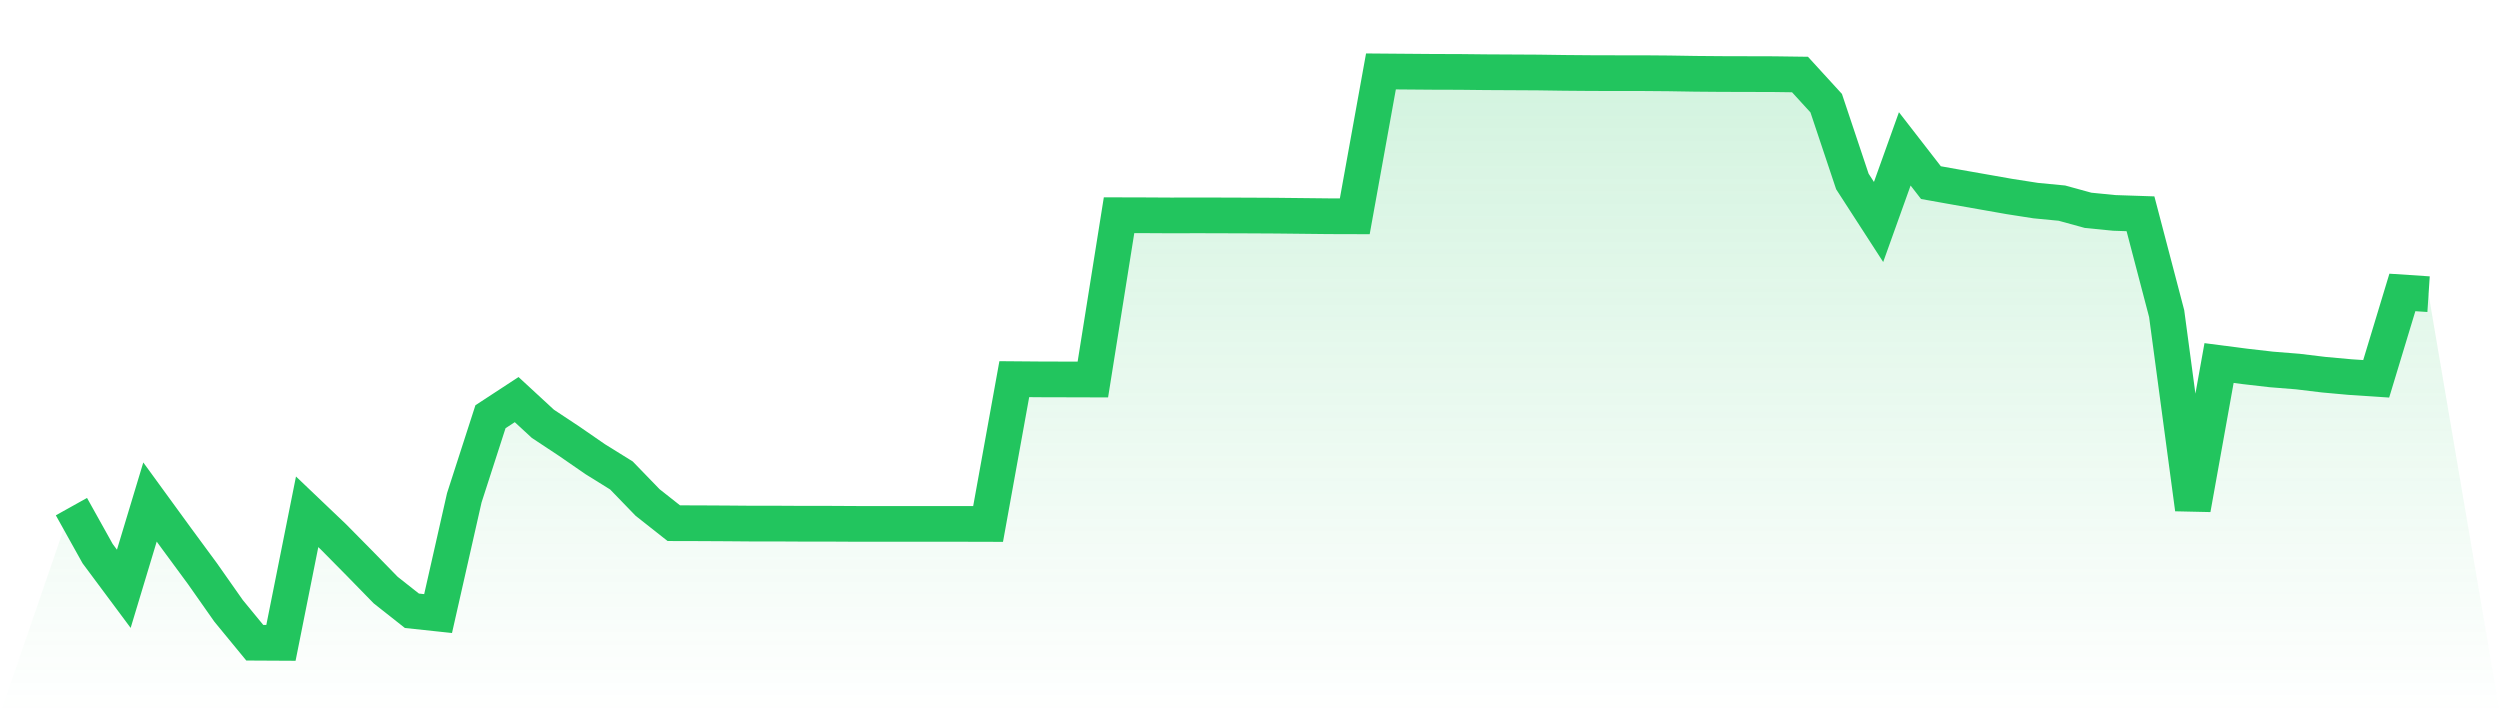 <svg viewBox="0 0 140 40" xmlns="http://www.w3.org/2000/svg">
<defs>
<linearGradient id="gradient" x1="0" x2="0" y1="0" y2="1">
<stop offset="0%" stop-color="#22c55e" stop-opacity="0.2"/>
<stop offset="100%" stop-color="#22c55e" stop-opacity="0"/>
</linearGradient>
</defs>
<path d="M4,28.371 L4,28.371 L5.467,31.003 L6.933,32.973 L8.4,28.113 L9.867,30.128 L11.333,32.119 L12.8,34.207 L14.267,35.992 L15.733,36 L17.2,28.661 L18.667,30.059 L20.133,31.543 L21.6,33.046 L23.067,34.203 L24.533,34.36 L26,27.879 L27.467,23.337 L28.933,22.378 L30.4,23.732 L31.867,24.703 L33.333,25.715 L34.8,26.626 L36.267,28.141 L37.733,29.298 L39.2,29.302 L40.667,29.31 L42.133,29.322 L43.6,29.322 L45.067,29.33 L46.533,29.33 L48,29.338 L49.467,29.338 L50.933,29.338 L52.4,29.338 L53.867,29.338 L55.333,29.342 L56.8,21.233 L58.267,21.245 L59.733,21.249 L61.2,21.253 L62.667,12.052 L64.133,12.056 L65.6,12.064 L67.067,12.06 L68.533,12.064 L70,12.069 L71.467,12.077 L72.933,12.093 L74.4,12.109 L75.867,12.113 L77.333,4 L78.8,4.012 L80.267,4.024 L81.733,4.028 L83.2,4.044 L84.667,4.052 L86.133,4.06 L87.6,4.081 L89.067,4.093 L90.533,4.097 L92,4.097 L93.467,4.109 L94.933,4.133 L96.4,4.145 L97.867,4.149 L99.333,4.153 L100.8,4.173 L102.267,5.777 L103.733,10.162 L105.2,12.431 L106.667,8.337 L108.133,10.227 L109.6,10.489 L111.067,10.747 L112.533,11.005 L114,11.234 L115.467,11.375 L116.933,11.778 L118.4,11.923 L119.867,11.972 L121.333,17.562 L122.8,28.5 L124.267,20.33 L125.733,20.52 L127.2,20.689 L128.667,20.806 L130.133,20.983 L131.6,21.116 L133.067,21.213 L134.533,16.377 L136,16.474 L140,40 L0,40 z" fill="url(#gradient)"/>
<path d="M4,28.371 L4,28.371 L5.467,31.003 L6.933,32.973 L8.4,28.113 L9.867,30.128 L11.333,32.119 L12.8,34.207 L14.267,35.992 L15.733,36 L17.2,28.661 L18.667,30.059 L20.133,31.543 L21.6,33.046 L23.067,34.203 L24.533,34.36 L26,27.879 L27.467,23.337 L28.933,22.378 L30.4,23.732 L31.867,24.703 L33.333,25.715 L34.8,26.626 L36.267,28.141 L37.733,29.298 L39.2,29.302 L40.667,29.31 L42.133,29.322 L43.6,29.322 L45.067,29.33 L46.533,29.33 L48,29.338 L49.467,29.338 L50.933,29.338 L52.4,29.338 L53.867,29.338 L55.333,29.342 L56.8,21.233 L58.267,21.245 L59.733,21.249 L61.2,21.253 L62.667,12.052 L64.133,12.056 L65.6,12.064 L67.067,12.06 L68.533,12.064 L70,12.069 L71.467,12.077 L72.933,12.093 L74.4,12.109 L75.867,12.113 L77.333,4 L78.8,4.012 L80.267,4.024 L81.733,4.028 L83.2,4.044 L84.667,4.052 L86.133,4.06 L87.6,4.081 L89.067,4.093 L90.533,4.097 L92,4.097 L93.467,4.109 L94.933,4.133 L96.4,4.145 L97.867,4.149 L99.333,4.153 L100.8,4.173 L102.267,5.777 L103.733,10.162 L105.2,12.431 L106.667,8.337 L108.133,10.227 L109.6,10.489 L111.067,10.747 L112.533,11.005 L114,11.234 L115.467,11.375 L116.933,11.778 L118.4,11.923 L119.867,11.972 L121.333,17.562 L122.8,28.5 L124.267,20.33 L125.733,20.52 L127.2,20.689 L128.667,20.806 L130.133,20.983 L131.6,21.116 L133.067,21.213 L134.533,16.377 L136,16.474" fill="none" stroke="#22c55e" stroke-width="2"/>
</svg>